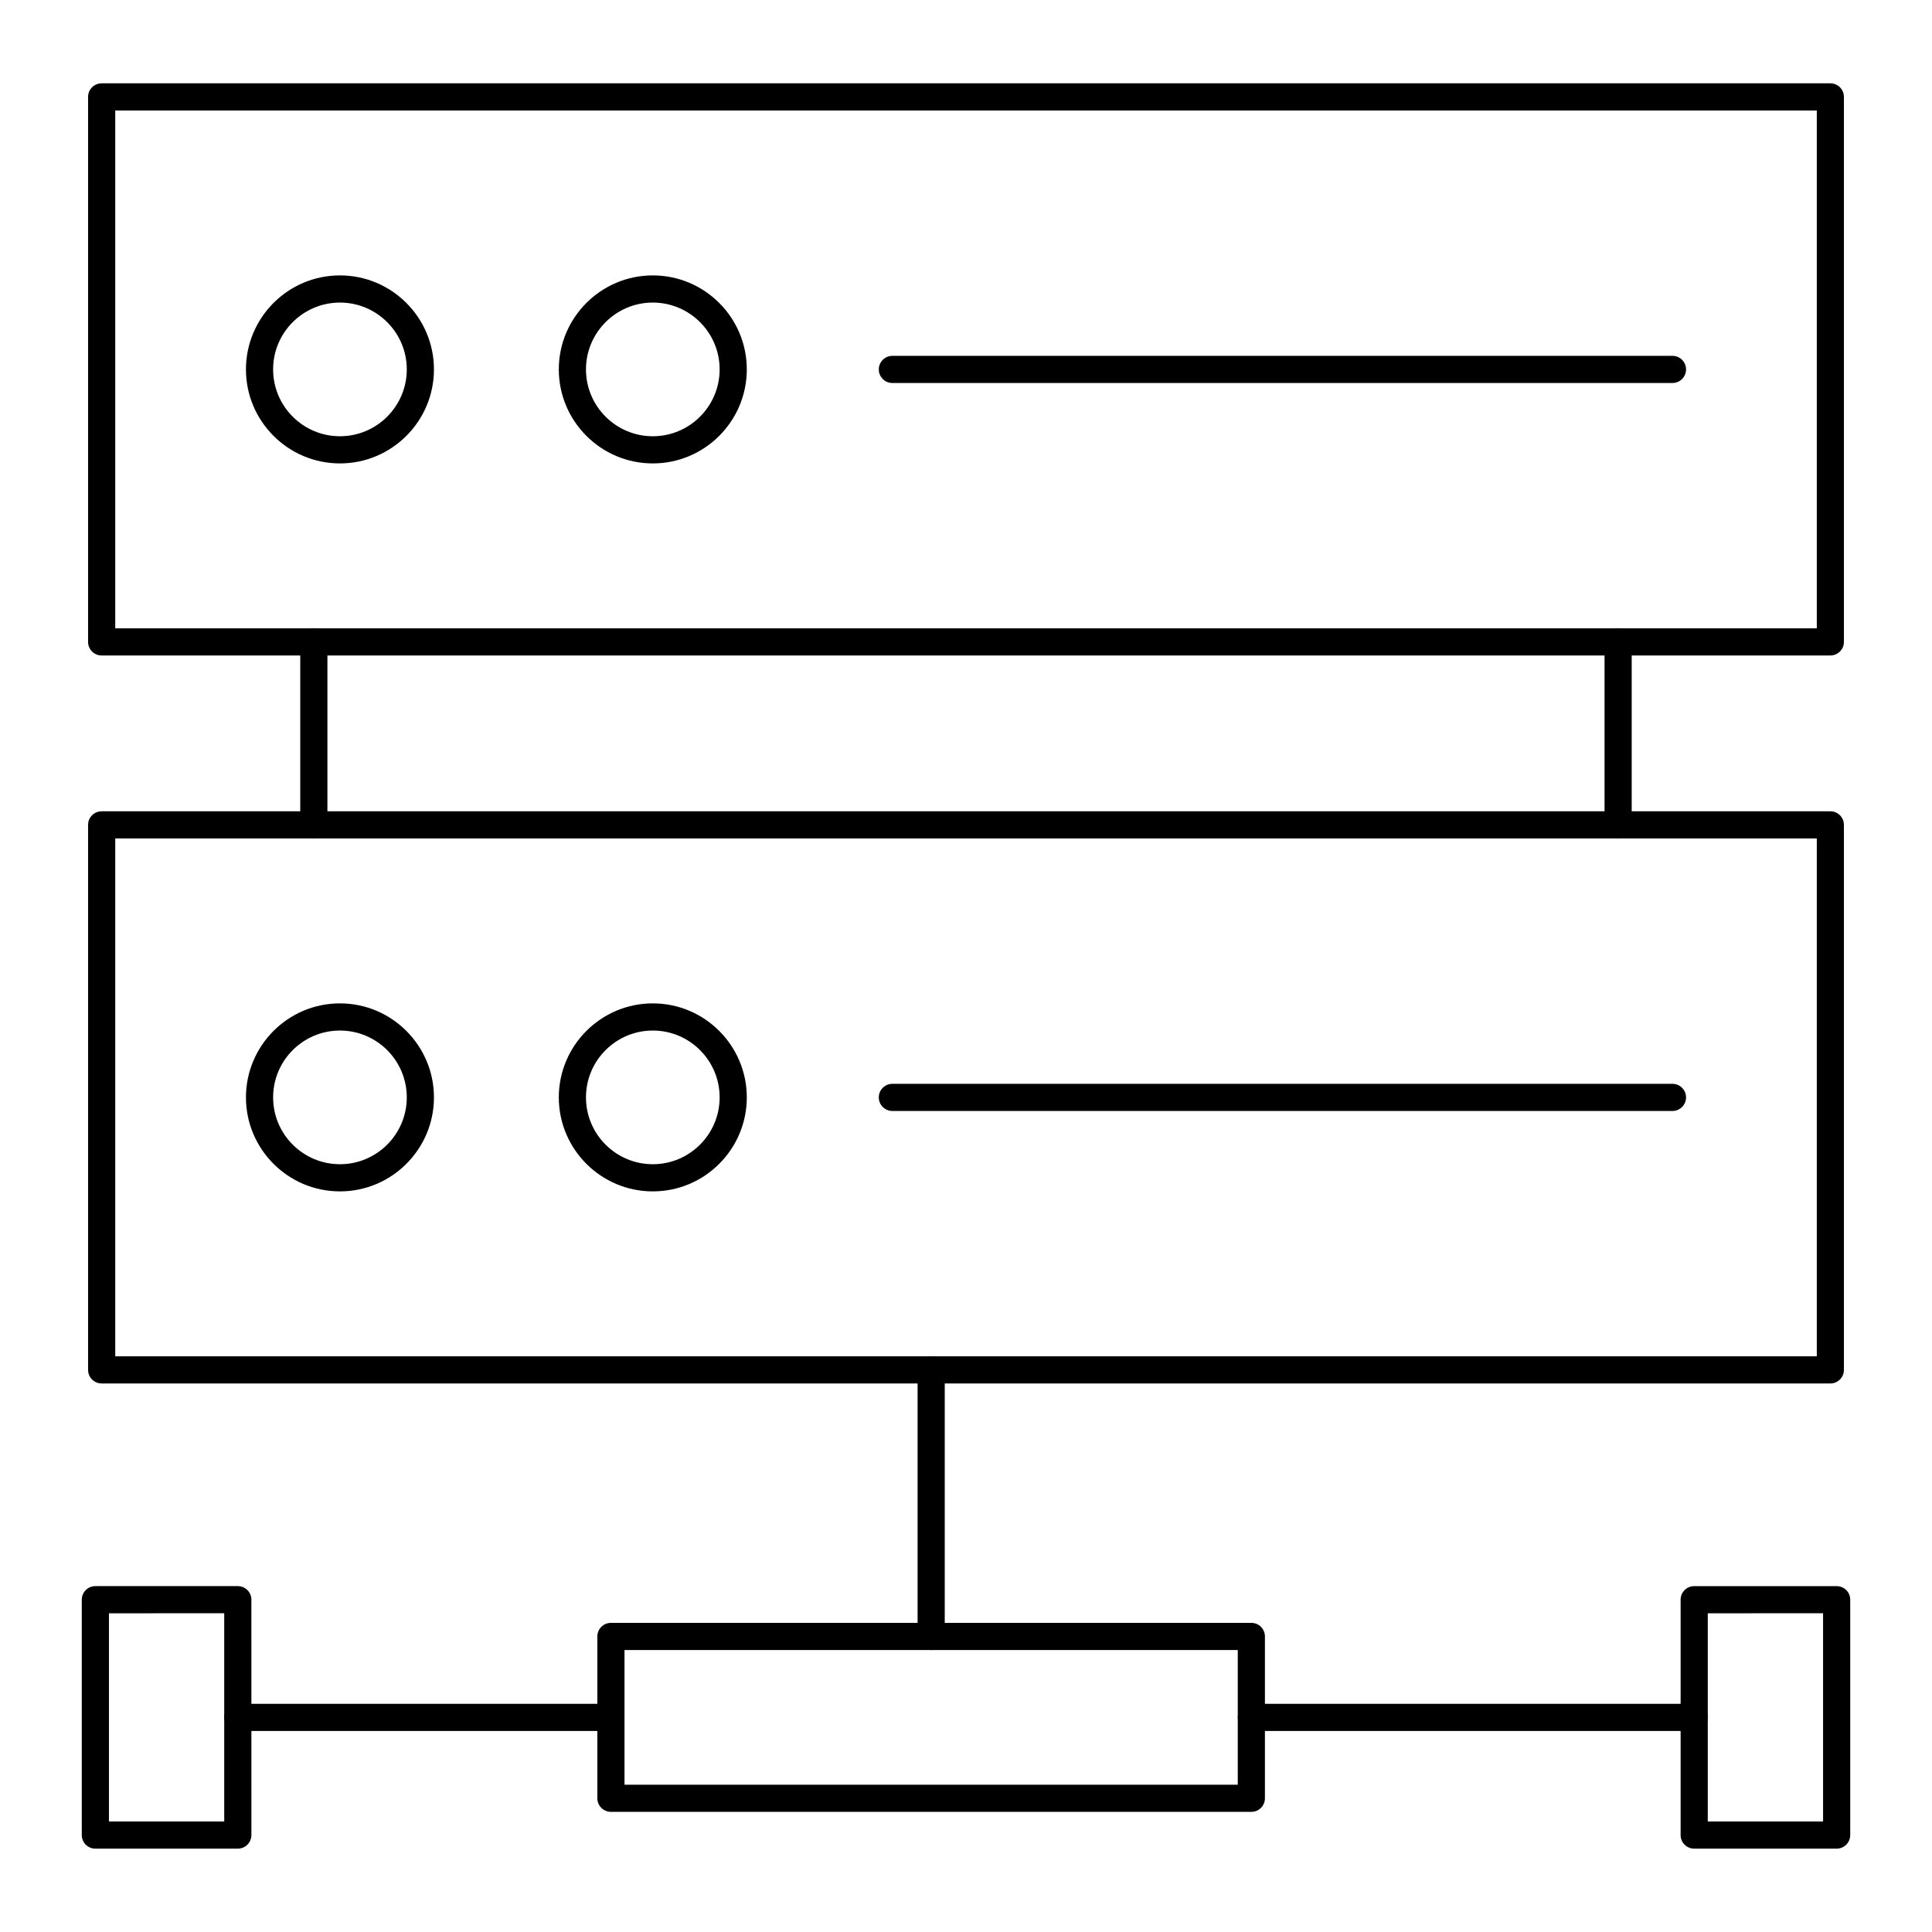 <?xml version="1.0" encoding="UTF-8"?>
<!-- Uploaded to: SVG Repo, www.svgrepo.com, Generator: SVG Repo Mixer Tools -->
<svg fill="#000000" width="800px" height="800px" version="1.1" viewBox="144 144 512 512" xmlns="http://www.w3.org/2000/svg">
 <g>
  <path d="m234.09 266.81c-13.734 0-24.91-11.176-24.91-24.91 0-13.738 11.176-24.914 24.91-24.914s24.91 11.176 24.91 24.914c0 13.734-11.176 24.91-24.91 24.91zm0-42.625c-9.77 0-17.711 7.945-17.711 17.715 0 9.766 7.941 17.711 17.711 17.711s17.711-7.945 17.711-17.711c0.004-9.766-7.938-17.715-17.711-17.715z"/>
  <path d="m317 266.81c-13.734 0-24.91-11.176-24.91-24.91 0-13.738 11.176-24.914 24.91-24.914s24.91 11.176 24.91 24.914c0 13.734-11.176 24.91-24.91 24.91zm0-42.625c-9.77 0-17.711 7.945-17.711 17.715 0 9.766 7.941 17.711 17.711 17.711 9.77 0 17.711-7.945 17.711-17.711 0.004-9.766-7.938-17.715-17.711-17.715z"/>
  <path d="m587.21 245.5h-206.72c-1.988 0-3.598-1.609-3.598-3.598 0-1.988 1.609-3.598 3.598-3.598h206.73c1.988 0 3.598 1.609 3.598 3.598 0 1.988-1.609 3.598-3.602 3.598z"/>
  <path d="m629.06 317.71h-458.12c-1.988 0-3.598-1.609-3.598-3.598v-144.43c0-1.988 1.609-3.598 3.598-3.598h458.12c1.988 0 3.598 1.609 3.598 3.598v144.43c0 1.988-1.609 3.598-3.602 3.598zm-454.52-7.195h450.93v-137.23h-450.93z"/>
  <path d="m629.06 510.63h-458.12c-1.988 0-3.598-1.609-3.598-3.598v-144.43c0-1.988 1.609-3.598 3.598-3.598h458.12c1.988 0 3.598 1.609 3.598 3.598v144.43c0 1.988-1.609 3.598-3.602 3.598zm-454.52-7.199h450.93v-137.23h-450.93z"/>
  <path d="m234.09 459.73c-13.734 0-24.91-11.176-24.91-24.91 0-13.738 11.176-24.914 24.91-24.914s24.91 11.176 24.91 24.914c0 13.734-11.176 24.91-24.91 24.91zm0-42.625c-9.77 0-17.711 7.945-17.711 17.715 0 9.766 7.941 17.711 17.711 17.711s17.711-7.945 17.711-17.711c0.004-9.77-7.938-17.715-17.711-17.715z"/>
  <path d="m317 459.73c-13.734 0-24.91-11.176-24.91-24.91 0-13.738 11.176-24.914 24.91-24.914s24.91 11.176 24.91 24.914c0 13.734-11.176 24.91-24.91 24.91zm0-42.625c-9.77 0-17.711 7.945-17.711 17.715 0 9.766 7.941 17.711 17.711 17.711 9.77 0 17.711-7.945 17.711-17.711 0.004-9.77-7.938-17.715-17.711-17.715z"/>
  <path d="m587.21 438.42h-206.72c-1.988 0-3.598-1.609-3.598-3.598s1.609-3.598 3.598-3.598h206.73c1.988 0 3.598 1.609 3.598 3.598s-1.609 3.598-3.602 3.598z"/>
  <path d="m572.82 366.21c-1.988 0-3.598-1.609-3.598-3.598v-48.496c0-1.988 1.609-3.598 3.598-3.598s3.598 1.609 3.598 3.598v48.496c0 1.988-1.609 3.598-3.598 3.598z"/>
  <path d="m227.17 366.21c-1.988 0-3.598-1.609-3.598-3.598v-48.496c0-1.988 1.609-3.598 3.598-3.598s3.598 1.609 3.598 3.598v48.496c0 1.988-1.609 3.598-3.598 3.598z"/>
  <path d="m475.62 624.16h-169.72c-1.988 0-3.598-1.609-3.598-3.598v-42.887c0-1.988 1.609-3.598 3.598-3.598h169.72c1.988 0 3.598 1.609 3.598 3.598v42.887c0.004 1.988-1.605 3.598-3.598 3.598zm-166.12-7.195h162.52v-35.688h-162.52z"/>
  <path d="m207.02 633.91h-37.75c-1.988 0-3.598-1.609-3.598-3.598v-62.375c0-1.988 1.609-3.598 3.598-3.598l37.75-0.004c1.988 0 3.598 1.609 3.598 3.598l0.004 62.379c0 1.988-1.609 3.598-3.602 3.598zm-34.148-7.199h30.551v-55.18l-30.551 0.004z"/>
  <path d="m630.73 633.91h-37.75c-1.988 0-3.598-1.609-3.598-3.598v-62.375c0-1.988 1.609-3.598 3.598-3.598h37.75c1.988 0 3.598 1.609 3.598 3.598v62.375c0 1.988-1.609 3.598-3.598 3.598zm-34.152-7.199h30.555v-55.18l-30.555 0.004z"/>
  <path d="m305.49 602.72h-98.473c-1.988 0-3.598-1.609-3.598-3.598s1.609-3.598 3.598-3.598h98.469c1.988 0 3.598 1.609 3.598 3.598 0.004 1.988-1.605 3.598-3.594 3.598z"/>
  <path d="m592.98 602.72h-117.35c-1.988 0-3.598-1.609-3.598-3.598s1.609-3.598 3.598-3.598h117.35c1.988 0 3.598 1.609 3.598 3.598s-1.609 3.598-3.598 3.598z"/>
  <path d="m390.77 581.28c-1.988 0-3.598-1.609-3.598-3.598v-70.648c0-1.988 1.609-3.598 3.598-3.598s3.598 1.609 3.598 3.598v70.645c0 1.992-1.609 3.602-3.598 3.602z"/>
 </g>
</svg>